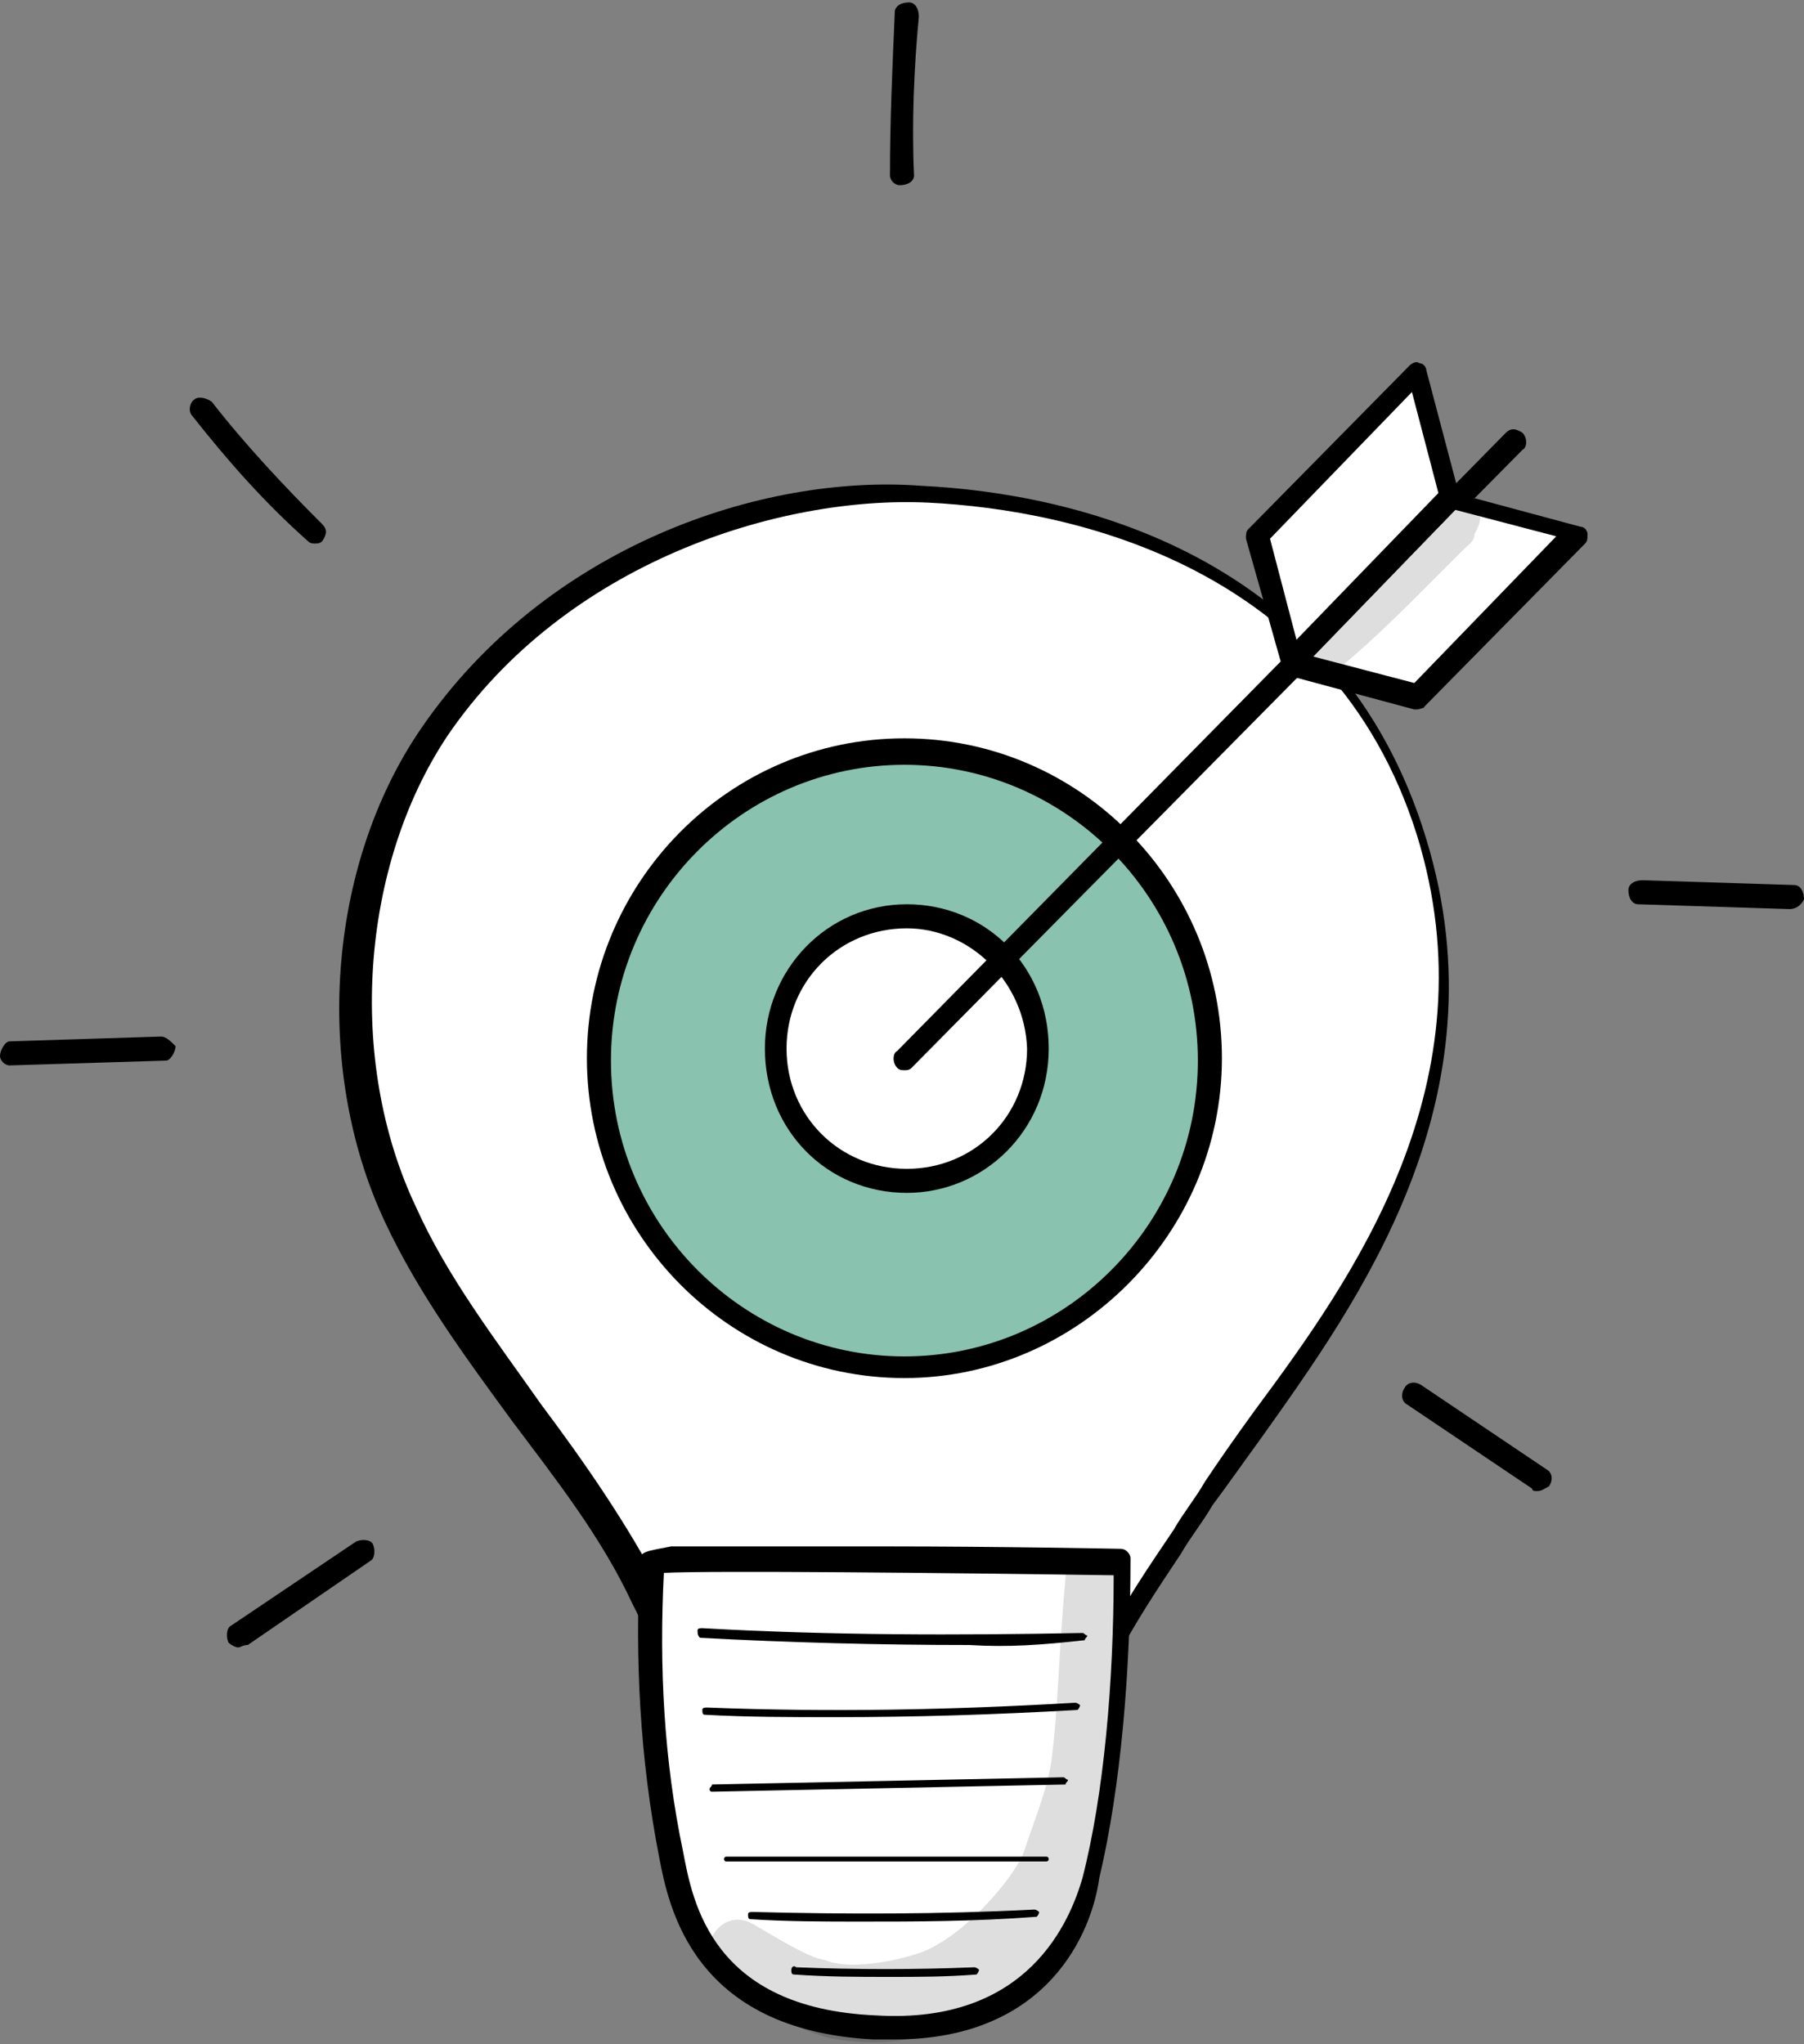 <?xml version="1.0" encoding="utf-8"?>
<!-- Generator: Adobe Illustrator 24.3.0, SVG Export Plug-In . SVG Version: 6.00 Build 0)  -->
<svg version="1.1" id="Layer_1" xmlns="http://www.w3.org/2000/svg" xmlns:xlink="http://www.w3.org/1999/xlink" x="0px" y="0px"
	 width="75px" height="85px" viewBox="0 0 75 85" enable-background="new 0 0 75 85" xml:space="preserve">
<rect x="0" y="0" width="75" height="85" fill="#808080" stroke="none"/>
<g>
	<path fill="#FFFFFF" d="M29.6,77.3c-0.1-3.7-1.1-7.6-2.8-11c-2.8-5.6-7.5-10.1-10.1-15.9c-3.1-6.7-2.1-14.9,1.4-20
		c5-7.2,13.8-10.4,20.5-9.9c4.2,0.2,16.7,1.7,20.6,14.3s-5.4,21.9-8.9,27.3c-2.3,3.6-5.3,7.3-5.7,11.7c-0.1,1-0.1,2.1-0.7,3
		c-0.7,1-2,1.3-3.2,1.7c-2.2,0.4-4.4,1-6.6,0.7C32,78.5,29.8,77.1,29.6,77.3L29.6,77.3z"/>
	<path d="M35.8,79.5c-0.6,0-1.1,0-1.7-0.1c-1.3-0.2-2.6-0.8-3.5-1.2c-0.3-0.1-0.7-0.3-0.9-0.3c-0.1,0-0.2,0-0.3,0
		c-0.2-0.1-0.3-0.2-0.3-0.4c-0.1-3.7-1.1-7.5-2.8-10.8c-1.3-2.8-3.2-5.2-5-7.6c-1.9-2.6-3.9-5.3-5.3-8.3c-3-6.4-2.4-14.8,1.5-20.5
		c5.2-7.6,14.2-10.6,20.8-10.1c6.3,0.3,17.4,2.8,21,14.7c3.3,10.8-2.9,19.3-6.8,24.8c-0.8,1.1-1.5,2.1-2.1,2.9
		c-0.4,0.7-0.9,1.3-1.3,2c-2,3-4,6-4.3,9.5c0,0.1,0,0.3,0,0.4c-0.1,0.9-0.1,1.9-0.7,2.8c-0.8,1.1-2.1,1.5-3.4,1.9
		C39.3,79.1,37.6,79.5,35.8,79.5L35.8,79.5z M30.2,76.8c0.2,0.1,0.6,0.2,0.9,0.3c0.9,0.4,2.1,0.9,3.3,1.1c2.1,0.3,4.3-0.1,6.4-0.7
		c1.2-0.2,2.3-0.6,2.9-1.4c0.4-0.6,0.4-1.4,0.6-2.2c0-0.1,0-0.3,0-0.4c0.3-3.7,2.4-6.8,4.5-9.9c0.4-0.7,0.9-1.3,1.3-2
		c0.6-0.9,1.3-1.9,2.1-3c4-5.4,9.9-13.6,6.7-23.9c-3.5-11.1-14.2-13.5-20.3-13.8c-6.2-0.3-15.1,2.5-20,9.7
		c-3.6,5.4-4.2,13.5-1.3,19.6c1.3,2.9,3.3,5.5,5.2,8.2c1.8,2.4,3.6,5,5,7.7C29,69.5,30,73.2,30.2,76.8L30.2,76.8z"/>
	<path fill="#FFFFFF" d="M46.8,64.9c0,0-19.6-0.2-19.6-0.1c-0.3,4.1,0,8.2,0.8,12.1c0.4,2,1.3,6.8,8.5,7.3c5.6,0.3,8.3-2.9,9-6.2
		C46.4,74.4,46.8,69.5,46.8,64.9L46.8,64.9z"/>
	<path d="M37.2,84.8c-0.3,0-0.6,0-0.9,0c-7.5-0.4-8.5-5.5-8.9-7.6c-0.8-4.1-1-8.2-0.8-12.3c0-0.4,0.3-0.4,1.3-0.6c0.6,0,1.3,0,2.2,0
		c1.7,0,3.9,0,6.7,0c4.8,0,9.7,0.1,9.8,0.1c0.2,0,0.4,0.2,0.4,0.4c0,4.7-0.4,9.5-1.3,13.3C45.4,80.3,43.6,84.8,37.2,84.8L37.2,84.8z
		 M27.6,65.4c-0.2,3.9,0,7.8,0.8,11.6c0.4,2.1,1.2,6.5,8,6.8c6.4,0.4,8.1-4,8.6-5.7c0.9-3.5,1.3-8.2,1.3-12.6
		C39.4,65.4,29.6,65.3,27.6,65.4L27.6,65.4z"/>
	<path d="M40.3,68.4c-3.7,0-7.5-0.1-11.2-0.3C29,68,29,67.9,29,67.8s0.1-0.1,0.2-0.1C34.5,68,39.8,68,45,67.9c0.1,0,0.1,0.1,0.2,0.1
		c0,0.1-0.1,0.1-0.1,0.2C43.3,68.4,41.9,68.5,40.3,68.4L40.3,68.4z"/>
	<path d="M34.7,71.4c-1.8,0-3.6,0-5.4-0.1c-0.1,0-0.1-0.1-0.1-0.2s0.1-0.1,0.2-0.1c5.1,0.2,10.2,0.1,15.3-0.2c0.1,0,0.2,0.1,0.2,0.1
		c0,0.1-0.1,0.2-0.1,0.2C41.3,71.3,38,71.4,34.7,71.4z"/>
	<path d="M29.6,74.5c-0.1,0-0.1-0.1-0.1-0.1c0-0.1,0.1-0.1,0.1-0.2l14.6-0.3c0.1,0,0.1,0.1,0.2,0.1c0,0.1-0.1,0.1-0.1,0.2L29.6,74.5
		L29.6,74.5z"/>
	<path d="M34.8,77.4c-1.5,0-3.1,0-4.6,0c-0.1,0-0.1-0.1-0.1-0.1c0-0.1,0.1-0.1,0.1-0.1c4.4,0,8.9,0,13.3,0c0.1,0,0.1,0.1,0.1,0.1
		c0,0.1-0.1,0.1-0.1,0.1C40.6,77.4,37.8,77.4,34.8,77.4L34.8,77.4z"/>
	<path d="M35.8,79.9c-1.5,0-3.1,0-4.6-0.1c-0.1,0-0.1-0.1-0.1-0.2s0.1-0.1,0.2-0.1c3.9,0.1,7.8,0.1,11.7-0.1c0.1,0,0.2,0.1,0.2,0.1
		c0,0.1-0.1,0.2-0.1,0.2C40.4,79.9,38.1,79.9,35.8,79.9L35.8,79.9z"/>
	<path d="M37,82.2c-1.3,0-2.6,0-4-0.1c-0.1,0-0.1-0.1-0.1-0.2s0.1-0.2,0.2-0.1c2.4,0.1,5,0.1,7.4,0c0.1,0,0.2,0.1,0.2,0.1
		c0,0.1-0.1,0.2-0.1,0.2C39.3,82.2,38.2,82.2,37,82.2L37,82.2z"/>
	<g opacity="0.13">
		<path d="M46.5,65.2c-0.4-1.1-2.2-0.8-2.2,0.4c-0.3,3.2-0.3,5.5-0.6,7.7c-0.2,1.2-0.7,2.4-1.1,3.6c-0.3,1-2.3,3.4-4.1,4.2
			c-0.7,0.3-3,0.9-4.2,0.4C33.7,81.4,33,81,31.3,80c-1.4-0.8-2.6,1.3-1.3,2.2c0.8,0.4,1.5,1,2.3,1.5c-0.1-0.1-0.2-0.2-0.3-0.2
			c0.7,0.6,1.4,0.9,2.3,1.2c4.6,1,8.4-1.5,10.6-5.6c0.8-1.7,1.2-4,1.3-4.7c0.2-1.4,0.2-1.4,0.2-3c0-0.2,0.1-0.6,0-0.9
			c0-0.7,0.1-1.3,0.1-2c0-0.8,0-1.5,0.1-2.3C46.6,65.7,46.6,65.4,46.5,65.2L46.5,65.2z"/>
	</g>
	<path d="M37.4,7.7c-0.2,0-0.4-0.2-0.4-0.4c0-2.3,0.1-4.5,0.2-6.8c0-0.2,0.2-0.4,0.6-0.4c0.2,0,0.4,0.2,0.4,0.6
		C38,2.8,37.9,5.1,38,7.3C38,7.5,37.8,7.7,37.4,7.7z"/>
	<path d="M74.4,37.8C74.4,37.8,74.3,37.8,74.4,37.8l-6.3-0.2c-0.2,0-0.4-0.2-0.4-0.6c0-0.2,0.2-0.4,0.6-0.4l6.3,0.2
		c0.2,0,0.4,0.2,0.4,0.6C74.9,37.6,74.7,37.8,74.4,37.8z"/>
	<path d="M63.9,62c-0.1,0-0.2,0-0.2-0.1l-5.2-3.5c-0.2-0.1-0.3-0.4-0.1-0.7c0.1-0.2,0.4-0.3,0.7-0.1l5.2,3.5
		c0.2,0.1,0.3,0.4,0.1,0.7C64.2,61.9,64.1,62,63.9,62L63.9,62z"/>
	<path d="M13.1,22.6c-0.1,0-0.2,0-0.3-0.1C11,20.9,9.5,19.2,8,17.3c-0.2-0.2-0.1-0.6,0.1-0.7c0.1-0.1,0.4-0.1,0.7,0.1
		c1.4,1.8,3,3.5,4.6,5.1c0.2,0.2,0.2,0.4,0,0.7C13.3,22.6,13.2,22.6,13.1,22.6L13.1,22.6z"/>
	<path d="M0.4,44.3c-0.2,0-0.4-0.2-0.4-0.4s0.2-0.6,0.4-0.6l6.3-0.2c0.2,0,0.4,0.2,0.6,0.4c0,0.2-0.2,0.6-0.4,0.6L0.4,44.3
		C0.6,44.3,0.4,44.3,0.4,44.3z"/>
	<path d="M9.9,68.5c-0.1,0-0.3-0.1-0.4-0.2c-0.1-0.2-0.1-0.6,0.1-0.7l5.2-3.5c0.2-0.1,0.6-0.1,0.7,0.1c0.1,0.2,0.1,0.6-0.1,0.7
		l-5.1,3.5C10.1,68.4,10,68.5,9.9,68.5L9.9,68.5z"/>
	<path fill="#89C2AE" d="M46.5,53.1c5-5,5-13.1,0-18.1s-13-5-18,0s-5,13.1,0,18.1S41.5,58.1,46.5,53.1z"/>
	<path d="M37.6,57.3c-7.3,0-13.2-6-13.2-13.3s5.9-13.3,13.2-13.3s13.2,6,13.2,13.3S44.8,57.3,37.6,57.3z M37.6,31.8
		c-6.7,0-12.2,5.5-12.2,12.3s5.5,12.3,12.2,12.3s12.2-5.5,12.2-12.3S44.3,31.8,37.6,31.8z"/>
	<path fill="#FFFFFF" d="M41.4,47.5c2.1-2.1,2.1-5.6,0-7.7s-5.6-2.1-7.7,0c-2.1,2.1-2.1,5.6,0,7.7C35.9,49.6,39.3,49.6,41.4,47.5z"
		/>
	<path d="M37.7,49.6c-3.3,0-5.9-2.6-5.9-6c0-3.3,2.6-6,5.9-6c3.3,0,5.9,2.6,5.9,6C43.6,47,40.9,49.6,37.7,49.6z M37.7,38.6
		c-2.8,0-5,2.2-5,5c0,2.8,2.2,5,5,5s5-2.2,5-5C42.6,40.8,40.3,38.6,37.7,38.6z"/>
	<path d="M37.6,44.5c-0.1,0-0.2,0-0.3-0.1c-0.2-0.2-0.2-0.6,0-0.7L62.6,18c0.2-0.2,0.4-0.2,0.7,0c0.2,0.2,0.2,0.6,0,0.7L37.9,44.4
		C37.8,44.5,37.7,44.5,37.6,44.5L37.6,44.5z"/>
	<path fill="#FFFFFF" d="M53.7,27.6l6.7-6.8l5.2,1.4L58.9,29L53.7,27.6z"/>
	<path d="M58.9,29.5h-0.1l-5.2-1.4c-0.2,0-0.3-0.2-0.3-0.3c0-0.2,0-0.3,0.1-0.4l6.7-6.8c0.1-0.1,0.3-0.2,0.4-0.1l5.2,1.4
		c0.2,0,0.3,0.2,0.3,0.3c0,0.2,0,0.3-0.1,0.4l-6.7,6.8C59.3,29.4,59,29.5,58.9,29.5z M54.6,27.3l4.2,1.1l5.9-6.1l-4.2-1.1L54.6,27.3
		z"/>
	<path fill="#FFFFFF" d="M59,15.4l-6.7,6.8l1.4,5.3l6.7-6.8L59,15.4z"/>
	<path d="M53.7,28h-0.1c-0.2,0-0.3-0.2-0.3-0.3l-1.5-5.3c0-0.2,0-0.3,0.1-0.4l6.7-6.8c0.1-0.1,0.3-0.2,0.4-0.1
		c0.2,0,0.3,0.2,0.3,0.3l1.4,5.3c0,0.2,0,0.3-0.1,0.4L54,27.9C54,28,53.9,28,53.7,28L53.7,28z M52.8,22.4l1.1,4.2l5.9-6.1l-1.1-4.2
		L52.8,22.4z"/>
	<g opacity="0.13">
		<path d="M60,21.2c-1.3,1.1-2.6,2.4-3.9,3.6c-0.3,0.3-0.8,0.7-1.1,1c-0.2,0.2-0.4,0.3-0.6,0.7c-0.4,1,0.9,1.9,1.5,1.1
			c1.3-1.1,2.5-2.3,3.7-3.5c0.4-0.4,0.9-0.9,1.3-1.3c0.2-0.2,0.4-0.3,0.4-0.6C62.1,20.9,60.7,20.3,60,21.2L60,21.2z"/>
	</g>
</g>
</svg>
